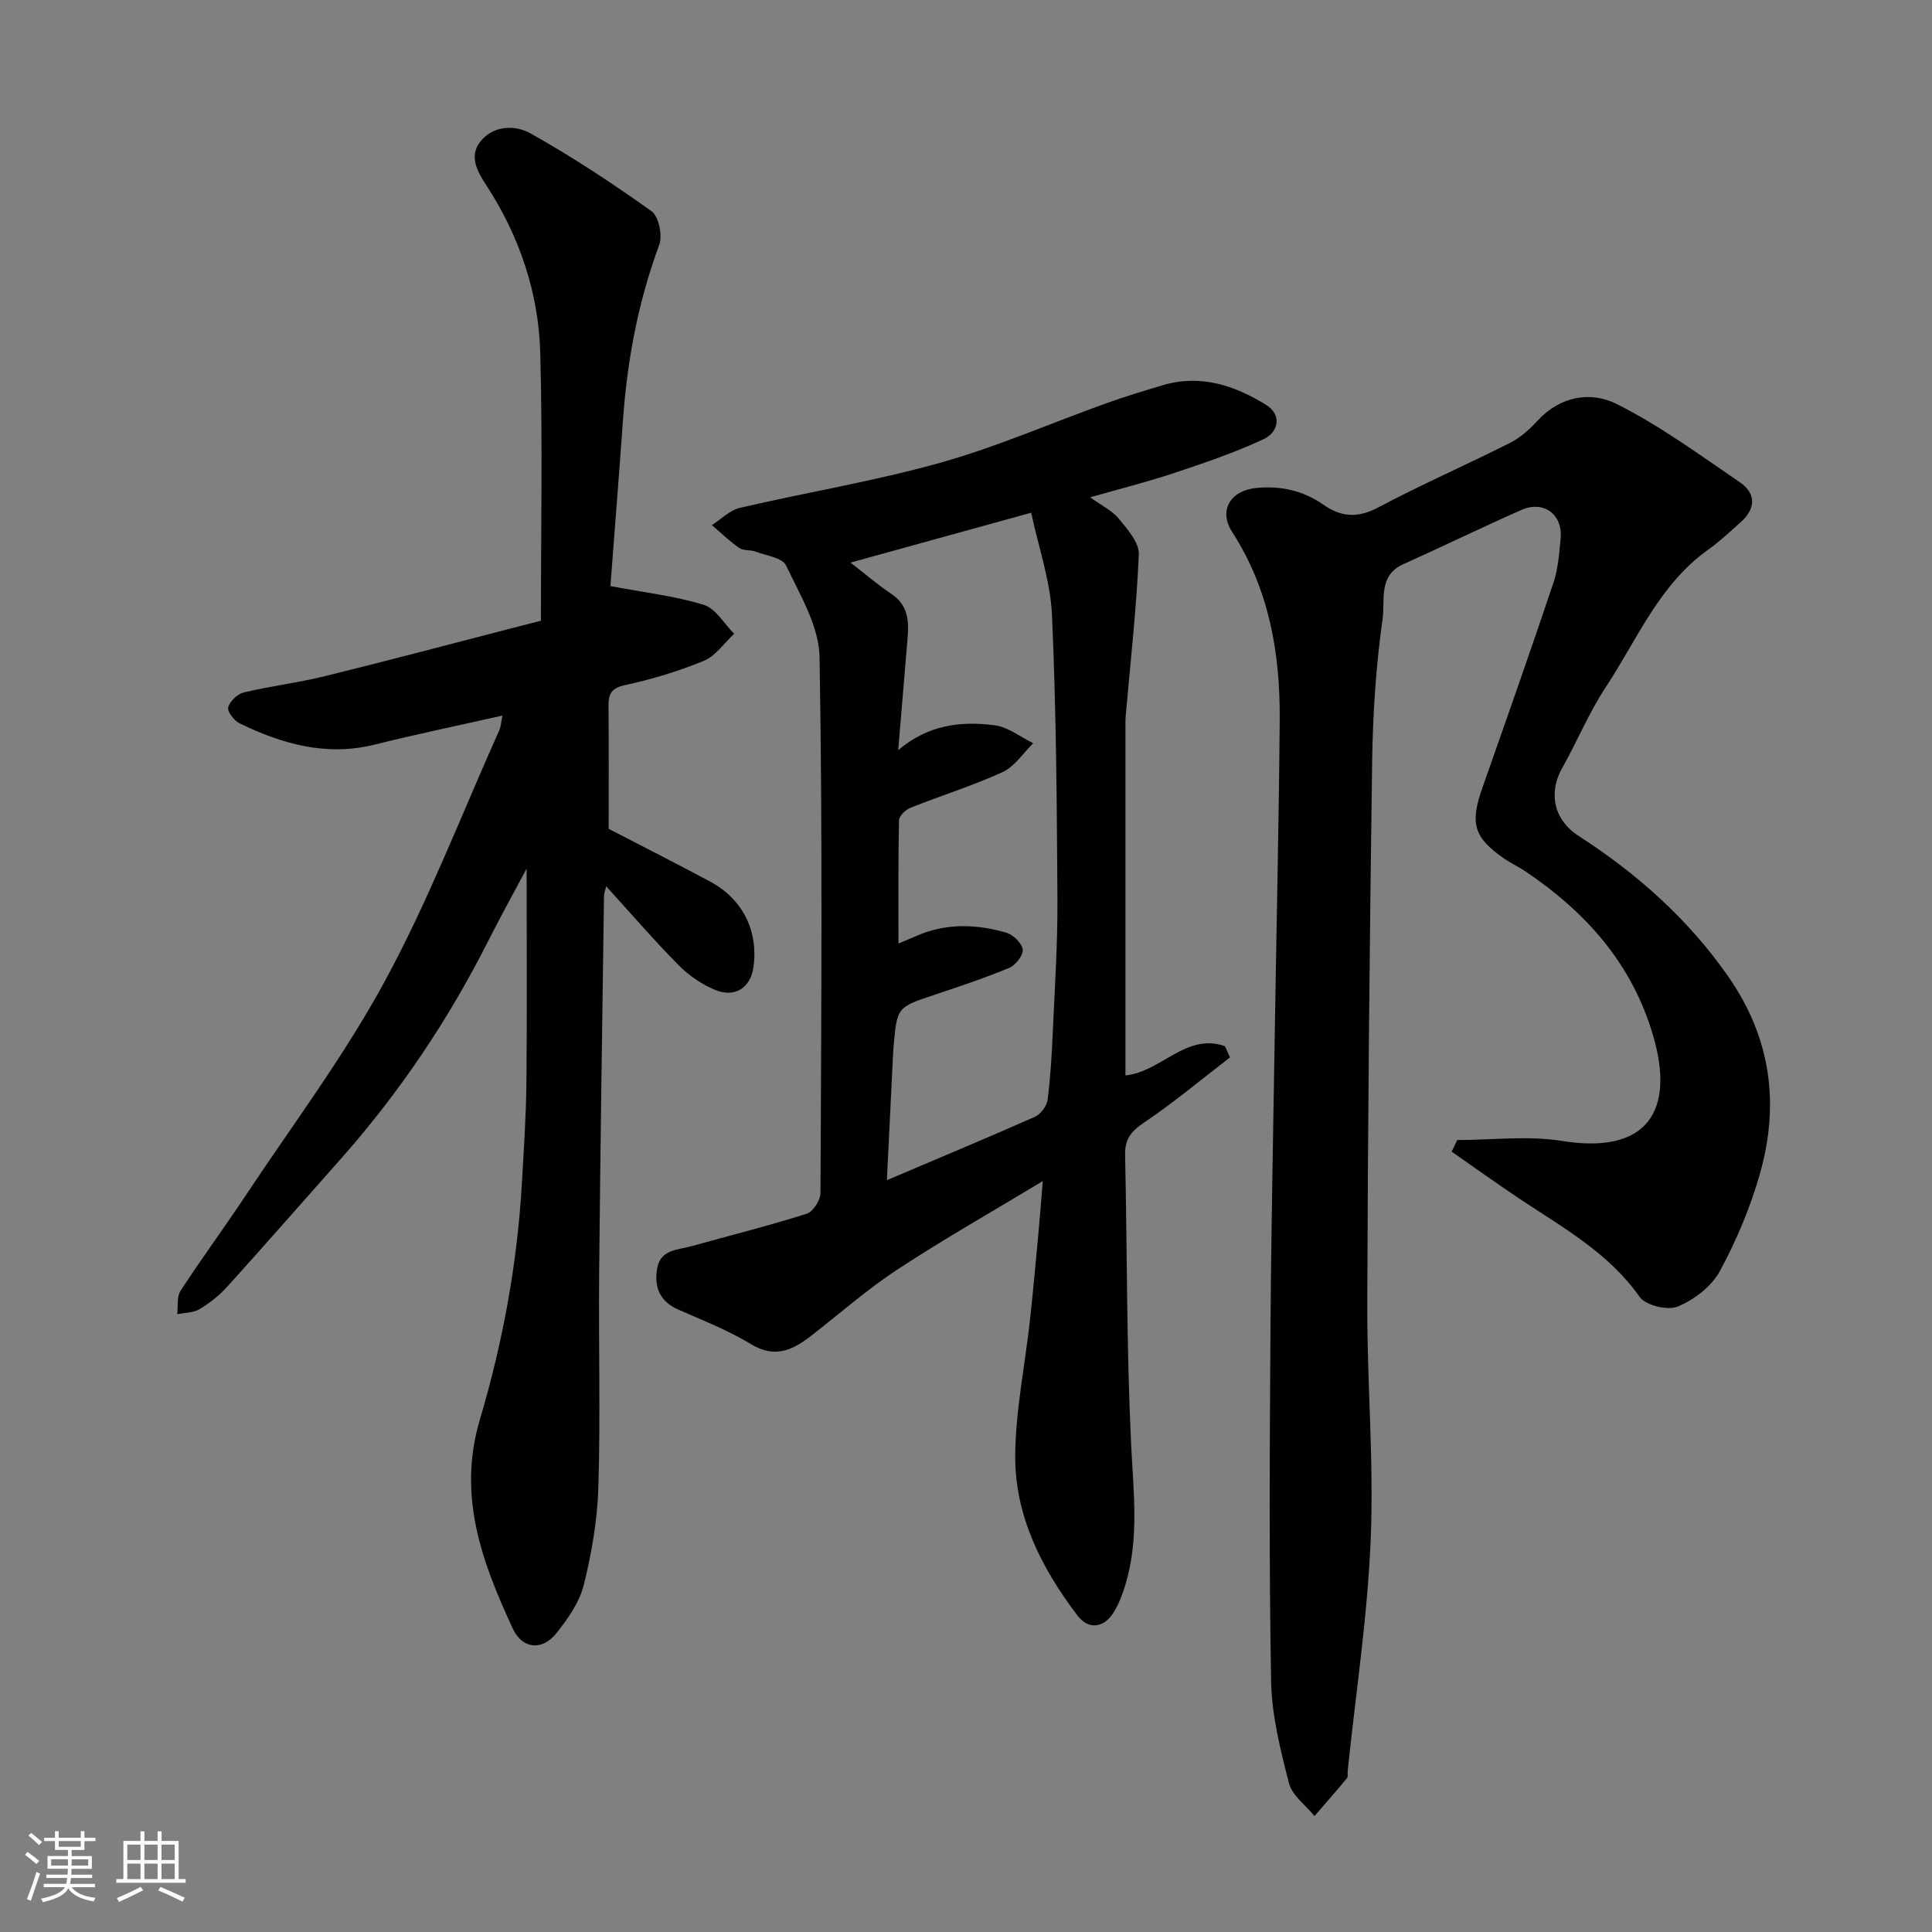 <svg enable-background="new 0 0 400 400" viewBox="0 0 400 400" xmlns="http://www.w3.org/2000/svg"><rect x="0" y="0" width="400" height="400" fill="#808080" stroke="none"/><g fill="#010100"><path d="m301.71 236.03c7.24 0 14.64-.95 21.7.19 17.62 2.84 23.34-6.18 18.92-21.57-4.34-15.09-14.01-25.87-26.7-34.37-1.35-.9-2.85-1.58-4.18-2.5-6.36-4.41-7.15-7.28-4.52-14.73 4.97-14.1 9.93-28.21 14.69-42.39.97-2.9 1.2-6.09 1.49-9.17.47-5-3.51-7.95-8.15-5.9-8.21 3.63-16.28 7.56-24.46 11.24-5.2 2.34-3.71 7.51-4.24 11.25-1.38 9.76-2.03 19.68-2.17 29.55-.53 37.43-.89 74.86-1.01 112.29-.06 16.27 1.38 32.56.71 48.79-.66 16.03-3.11 31.98-4.77 47.97-.05.5.12 1.15-.14 1.47-2.2 2.65-4.47 5.24-6.73 7.85-1.82-2.25-4.62-4.26-5.28-6.81-1.78-6.91-3.57-14.03-3.7-21.1-.44-24.32-.3-48.66-.13-72.99.15-21.77.62-43.53.96-65.3.32-20.27.79-40.53.95-60.8.11-13.78-2.19-27.01-9.87-38.91-2.81-4.35-.38-8.5 4.93-9.05 5.05-.52 9.77.5 13.98 3.45 3.67 2.57 7.12 2.82 11.33.58 8.92-4.73 18.19-8.78 27.22-13.33 2.15-1.08 4.11-2.79 5.75-4.59 4.7-5.17 11.08-6.19 16.42-3.51 8.98 4.5 17.21 10.55 25.55 16.24 3.33 2.28 3.27 5.43.17 8.2-2.21 1.97-4.37 4.02-6.78 5.73-10.14 7.22-14.69 18.61-21.21 28.49-3.5 5.29-5.94 11.27-9.06 16.82-2.63 4.67-2.05 10.41 3.52 14 12.02 7.74 22.59 17.13 30.9 29.03 8.85 12.69 10.68 26.37 6.58 40.84-1.98 6.99-4.87 13.85-8.33 20.23-1.71 3.15-5.32 5.89-8.7 7.29-2.08.86-6.63-.23-7.88-2-6.45-9.16-15.9-14.34-24.82-20.29-4.76-3.17-9.4-6.52-14.1-9.79.38-.8.77-1.6 1.16-2.4z"/><path d="m254.66 218.92c-5.92 4.56-11.67 9.37-17.86 13.54-2.67 1.8-3.93 3.44-3.86 6.66.44 19.92.29 39.87 1.24 59.77.47 9.89 1.75 19.67-1.22 29.34-.61 1.98-1.37 4-2.48 5.73-2.02 3.15-5.16 3.46-7.39.53-7.45-9.8-12.99-20.66-12.9-33.15.07-9.28 2-18.54 3.03-27.82.67-6.04 1.2-12.09 1.77-18.13.3-3.24.54-6.49.9-10.85-10.39 6.27-20.41 11.95-30.02 18.25-6.27 4.11-11.96 9.13-17.9 13.75-3.83 2.97-7.52 4.78-12.51 1.74-4.71-2.87-9.95-4.9-15.02-7.14-3.78-1.67-5.01-4.54-4.41-8.38.64-4.11 4.25-3.95 7.13-4.75 7.97-2.22 16-4.23 23.87-6.72 1.31-.41 2.83-2.82 2.84-4.31.16-36.98.45-73.98-.19-110.95-.11-6.39-4.05-12.86-6.93-18.95-.76-1.61-4.14-2.05-6.36-2.89-1.06-.4-2.46-.13-3.32-.73-2.02-1.4-3.81-3.14-5.69-4.75 1.93-1.22 3.72-3.08 5.82-3.57 13.79-3.21 27.82-5.51 41.43-9.32 11.7-3.28 22.94-8.21 34.42-12.33 3.83-1.38 7.73-2.56 11.63-3.72 7.84-2.35 14.95.02 21.47 4.07 3.32 2.07 2.55 5.64-.53 7.08-5.98 2.8-12.3 4.93-18.58 7.03-5.5 1.83-11.13 3.24-17.33 5.01 2.41 1.75 4.57 2.77 5.94 4.44 1.78 2.18 4.23 4.94 4.13 7.35-.47 11.15-1.73 22.26-2.71 33.39-.04.5-.06 1-.06 1.5v73.01c7.37-.71 12.59-8.9 20.59-6.05.35.77.7 1.55 1.06 2.32zm-41.16-112.77c-13.11 3.62-25.06 6.92-37.41 10.33 3.05 2.36 5.64 4.6 8.46 6.48 3.39 2.25 3.66 5.48 3.37 8.98-.61 7.5-1.26 14.99-1.96 23.38 6.19-5.3 13.04-6.06 19.98-5.16 2.77.36 5.33 2.43 7.98 3.72-2.09 2.03-3.83 4.81-6.32 5.96-6.19 2.84-12.75 4.87-19.09 7.4-1.01.4-2.36 1.69-2.38 2.59-.18 8.49-.11 16.99-.11 25.51.9-.38 2.26-.93 3.6-1.52 6.15-2.73 12.48-2.54 18.74-.71 1.42.42 3.22 2.17 3.38 3.48.14 1.17-1.47 3.24-2.77 3.79-5.1 2.12-10.36 3.87-15.6 5.62-7.63 2.55-7.65 2.5-8.37 10.74-.04.5-.07 1-.1 1.49-.42 8.49-.83 16.98-1.28 26.11 10.97-4.66 20.86-8.78 30.66-13.13 1.19-.53 2.44-2.22 2.61-3.51.61-4.73.88-9.51 1.09-14.29.41-9.1 1.01-18.2.95-27.3-.12-19.6-.25-39.21-1.13-58.78-.31-7.01-2.76-13.92-4.3-21.18z"/><path d="m104.03 148.15c-9.13 2.06-17.83 3.86-26.45 6.01-10 2.49-19.12-.11-27.96-4.39-1.14-.55-2.6-2.45-2.37-3.32.33-1.26 1.92-2.78 3.23-3.09 5.54-1.32 11.23-2 16.75-3.36 12.95-3.18 25.83-6.61 38.74-9.94 1.88-.48 3.76-.96 6.02-1.54 0-18.38.36-36.86-.13-55.33-.33-12.58-4.31-24.34-11.25-34.95-1.84-2.82-3.48-5.88-1.23-8.83 2.68-3.52 7.29-3.57 10.44-1.8 8.66 4.85 16.99 10.35 25.07 16.12 1.5 1.07 2.31 5.02 1.6 6.95-4.35 11.76-6.63 23.86-7.51 36.3-.84 11.82-1.79 23.64-2.6 34.36 7.28 1.38 13.48 2.07 19.34 3.89 2.48.77 4.21 3.92 6.28 5.99-2.06 1.91-3.82 4.57-6.25 5.58-5.23 2.17-10.75 3.83-16.29 5.03-2.84.62-3.49 1.77-3.47 4.29.07 8.66.03 17.32.03 25.48 7.22 3.74 14.14 7.24 20.98 10.91 6.77 3.63 10.03 10.2 9 17.7-.58 4.28-3.83 6.46-7.99 4.72-2.77-1.15-5.45-3.01-7.56-5.15-5.09-5.15-9.82-10.65-14.94-16.28-.16.7-.45 1.37-.46 2.05-.36 25.93-.75 51.87-1 77.8-.14 14.83.28 29.67-.16 44.49-.2 6.8-1.38 13.67-3.02 20.28-.9 3.63-3.32 7.09-5.73 10.08-2.95 3.64-7.02 3.2-8.98-1.03-6.35-13.71-11.51-27.42-6.81-43.25 4.69-15.8 7.72-32.07 8.68-48.62.41-7.1.89-14.2.96-21.3.15-14.93.04-29.86.04-44.16-2.34 4.4-5.25 9.63-7.94 14.96-8.3 16.44-18.49 31.58-30.72 45.35-7.77 8.75-15.48 17.57-23.33 26.25-1.63 1.81-3.63 3.39-5.72 4.64-1.29.77-3.07.73-4.63 1.05.2-1.63-.12-3.6.68-4.83 4.27-6.56 8.92-12.87 13.26-19.4 9.84-14.82 20.6-29.15 29.05-44.73 9.06-16.7 15.92-34.6 23.71-51.98.34-.79.37-1.75.64-3z"/></g><path d="m5.17 384 .55-.58c.85.61 1.65 1.24 2.4 1.87l-.59.64c-.83-.73-1.62-1.37-2.36-1.93m1.22 9.53-.82-.34c.71-1.76 1.37-3.64 1.98-5.63.24.13.5.25.76.36-.6 1.67-1.24 3.54-1.92 5.61m-.5-13.5.57-.54c.56.44 1.31 1.06 2.26 1.87l-.64.64c-.68-.66-1.41-1.32-2.19-1.97m3.25.46h2.24v-1.36h.77v1.36h4.57v-1.36h.76v1.36h2.28v.69h-2.28v1.84h-2.64v1.26h4.18v2.64h-4.21c0 .45-.02.86-.05 1.21h4.32v.69h-4.38c-.04.34-.1.75-.19 1.22h5.15v.69h-4.82c.87 1.19 2.51 1.92 4.93 2.19-.17.31-.3.57-.37.76-2.77-.49-4.52-1.41-5.26-2.76-.56 1.26-2.3 2.23-5.24 2.9-.12-.24-.26-.48-.43-.72 2.73-.55 4.38-1.34 4.96-2.38h-4.38v-.69h4.65c.1-.38.17-.79.21-1.22h-4.32v-.69h4.4c.03-.34.05-.75.05-1.21h-4.2v-2.64h4.23v-1.26h-2.69v-1.84h-2.24zm1.46 4.46v1.29h3.45c.01-.4.02-.57.01-.53v-.32-.45h-3.46zm1.55-2.59h4.57v-1.19h-4.57zm6.11 2.59h-3.42v.77c-.01.19-.01.37-.02.53h3.44z" fill="#fbfafc"/><path d="m32.63 379.16h.82v1.98h3.54v7.89h1.45v.78h-14.36v-.78h1.46v-7.89h3.54v-1.98h.82v1.98h2.73zm-3.49 11.48.5.73c-1.61.82-3.28 1.63-5 2.41-.13-.27-.28-.55-.44-.82 1.75-.72 3.4-1.49 4.94-2.32m-2.78-5.55h2.73v-3.18h-2.73zm0 3.95h2.73v-3.2h-2.73zm3.54-3.95h2.73v-3.18h-2.73zm0 3.95h2.73v-3.2h-2.73zm7.89 4.68c-1.84-.92-3.51-1.7-5.02-2.32l.45-.73c1.89.8 3.57 1.55 5.04 2.23zm-1.62-11.81h-2.73v3.18h2.73zm-2.73 7.13h2.73v-3.2h-2.73z" fill="#fbfafc"/></svg>